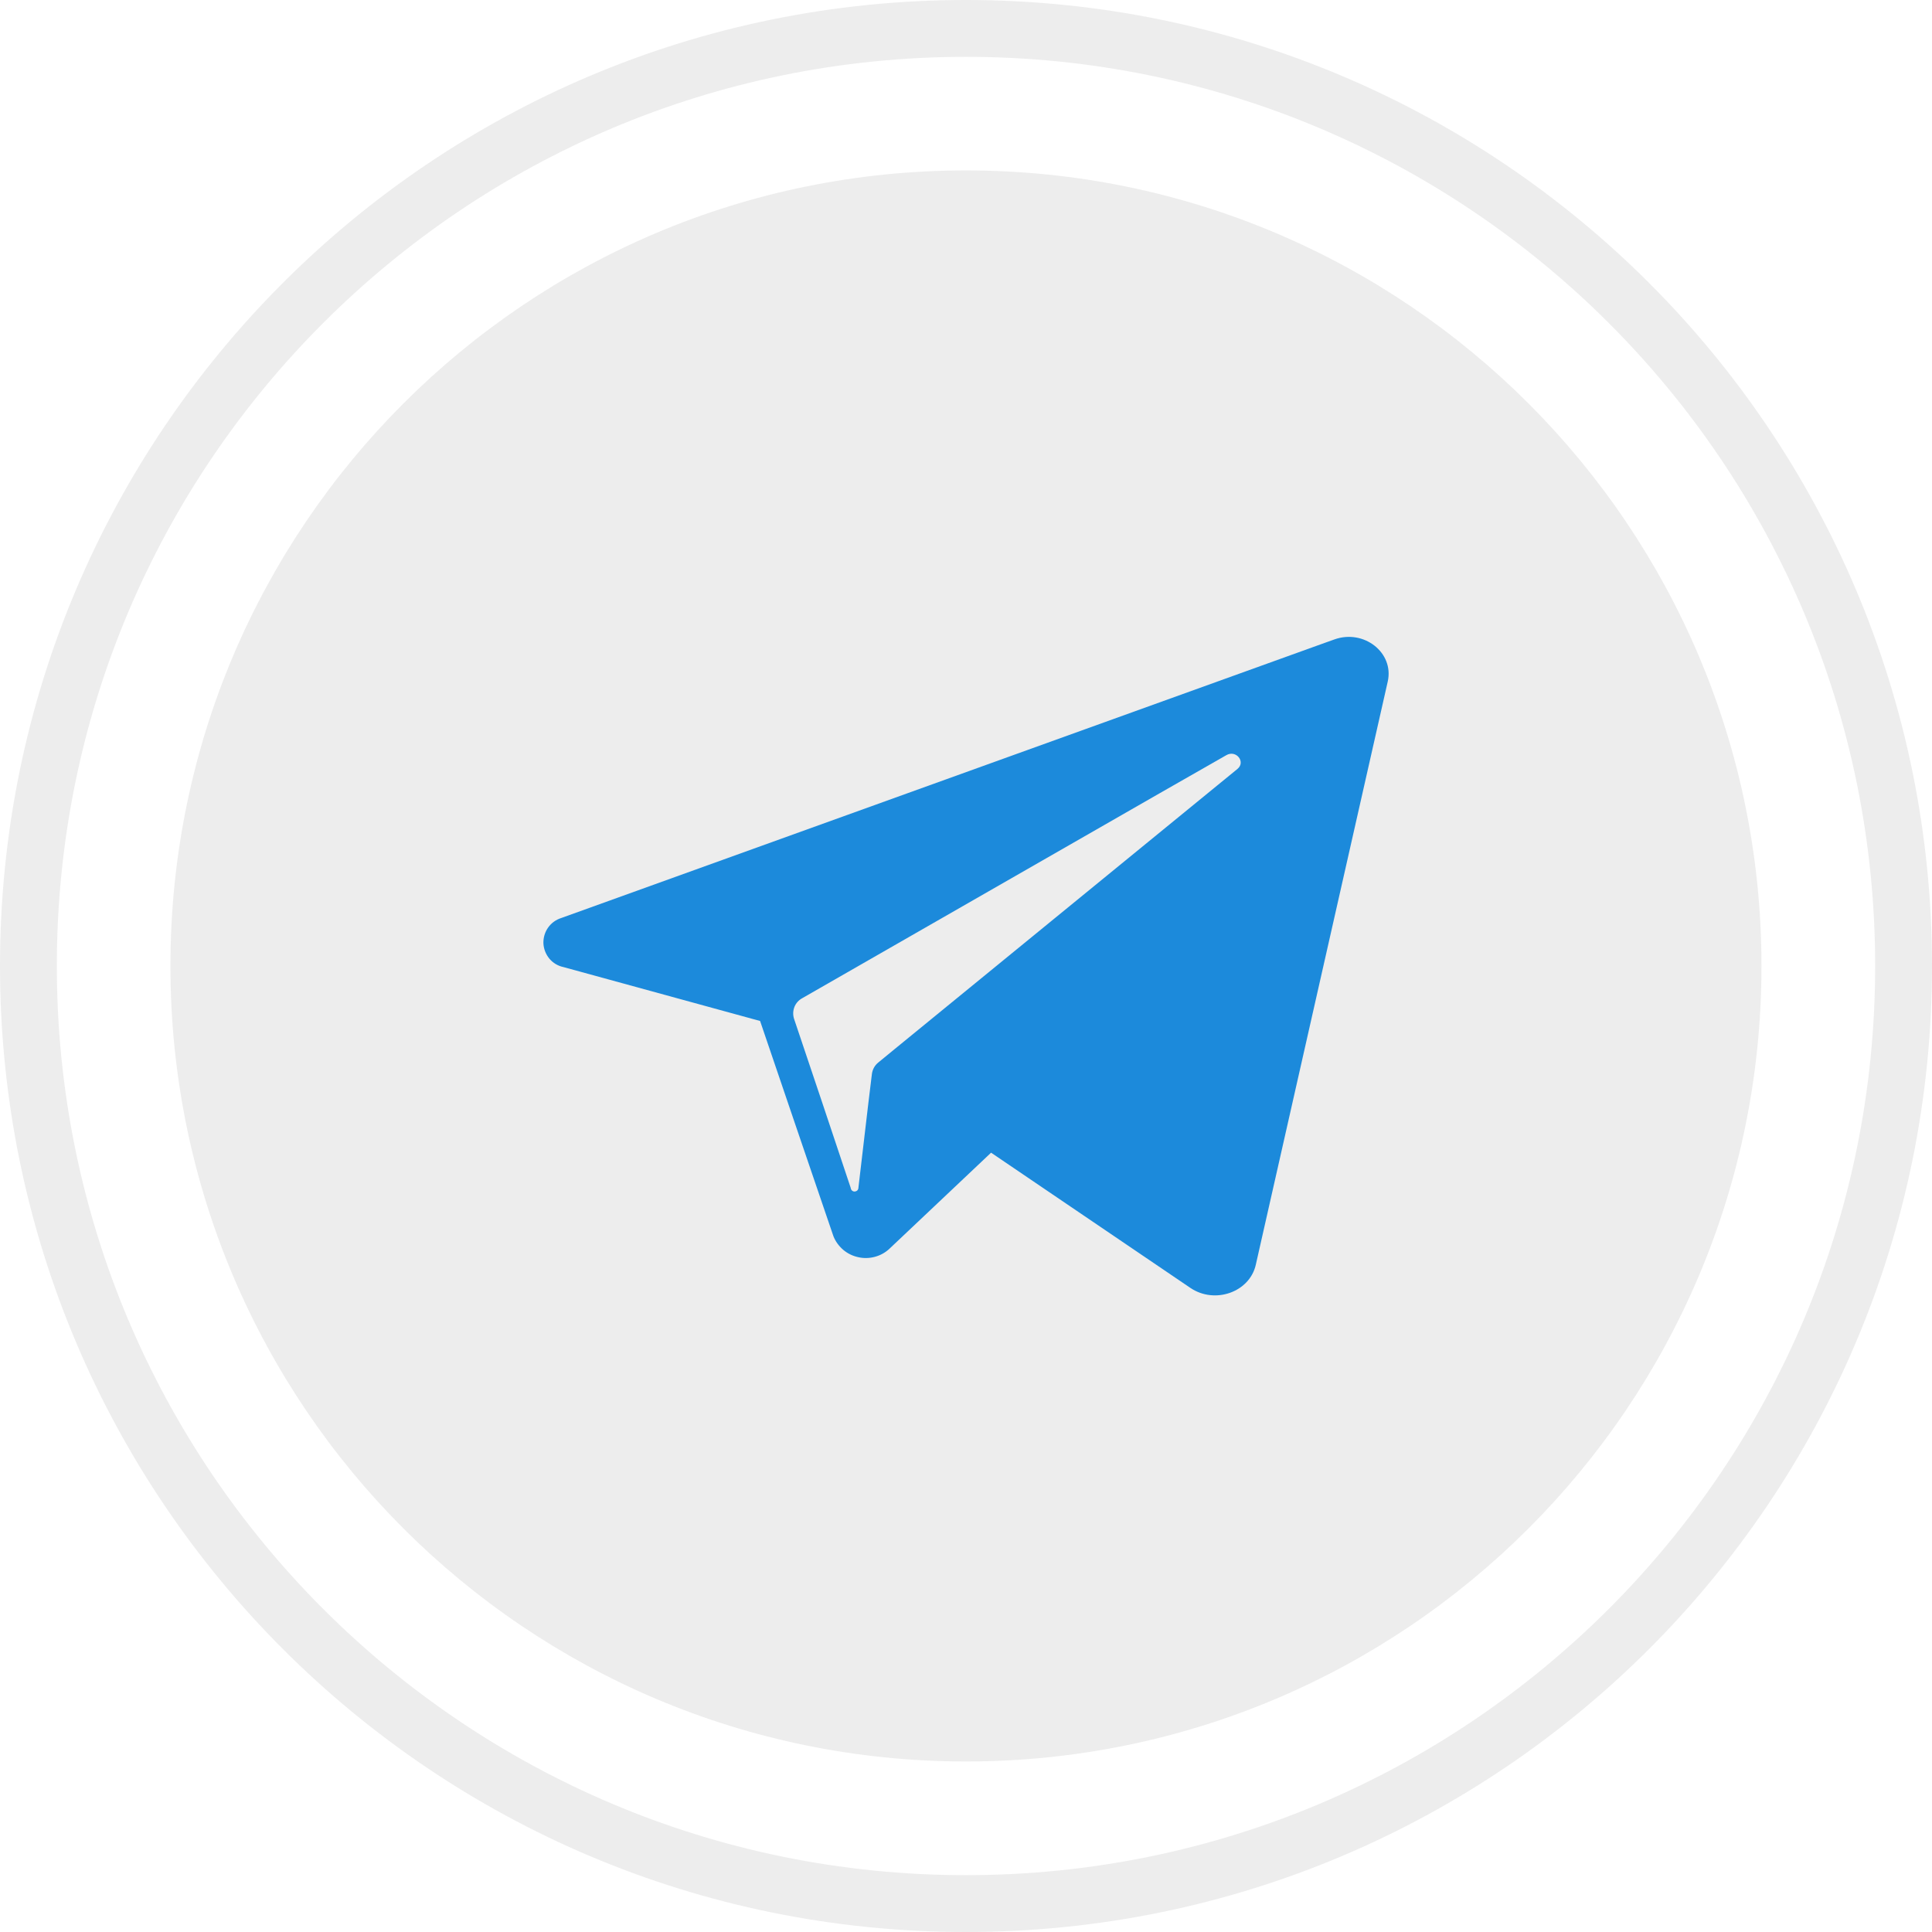 <?xml version="1.0" encoding="UTF-8"?> <svg xmlns="http://www.w3.org/2000/svg" viewBox="0 0 20.802 20.802" fill="none"><path d="M10.4 0.306C15.976 0.306 20.496 4.825 20.496 10.4C20.496 15.976 15.976 20.496 10.4 20.496C4.825 20.496 0.306 15.976 0.306 10.4C0.306 4.825 4.825 0.306 10.4 0.306Z" stroke="#1E1E1E" stroke-opacity="0.08" stroke-width="0.612"></path><path d="M10.401 1.835C15.131 1.835 18.966 5.67 18.966 10.401C18.966 15.131 15.131 18.966 10.401 18.966C5.67 18.966 1.835 15.131 1.835 10.401C1.835 5.67 5.67 1.835 10.401 1.835Z" fill="#1E1E1E" fill-opacity="0.08"></path><path d="M14.367 6.885L14.216 6.939L6.044 9.884C5.986 9.902 5.936 9.938 5.901 9.988C5.866 10.038 5.849 10.097 5.851 10.158C5.854 10.218 5.877 10.276 5.916 10.323C5.955 10.369 6.009 10.401 6.068 10.413L8.184 10.993L8.578 12.151L8.973 13.309C8.995 13.366 9.032 13.416 9.078 13.456C9.125 13.496 9.18 13.523 9.24 13.536C9.3 13.55 9.362 13.548 9.421 13.532C9.48 13.516 9.534 13.486 9.578 13.444L10.671 12.411L12.817 13.867C13.08 14.045 13.454 13.913 13.521 13.619L14.942 7.338C15.012 7.027 14.684 6.771 14.367 6.885ZM13.324 8.279L9.631 11.297L9.458 11.439C9.419 11.47 9.395 11.513 9.388 11.562L9.349 11.883L9.243 12.785C9.243 12.796 9.24 12.806 9.233 12.815C9.226 12.823 9.215 12.828 9.204 12.829C9.193 12.83 9.183 12.827 9.174 12.819C9.166 12.812 9.161 12.802 9.16 12.791L8.859 11.89L8.549 10.968C8.536 10.926 8.538 10.882 8.554 10.841C8.57 10.801 8.6 10.768 8.639 10.747L12.481 8.544L13.204 8.131C13.309 8.07 13.416 8.203 13.324 8.279Z" fill="#1C8ADB"></path></svg> 